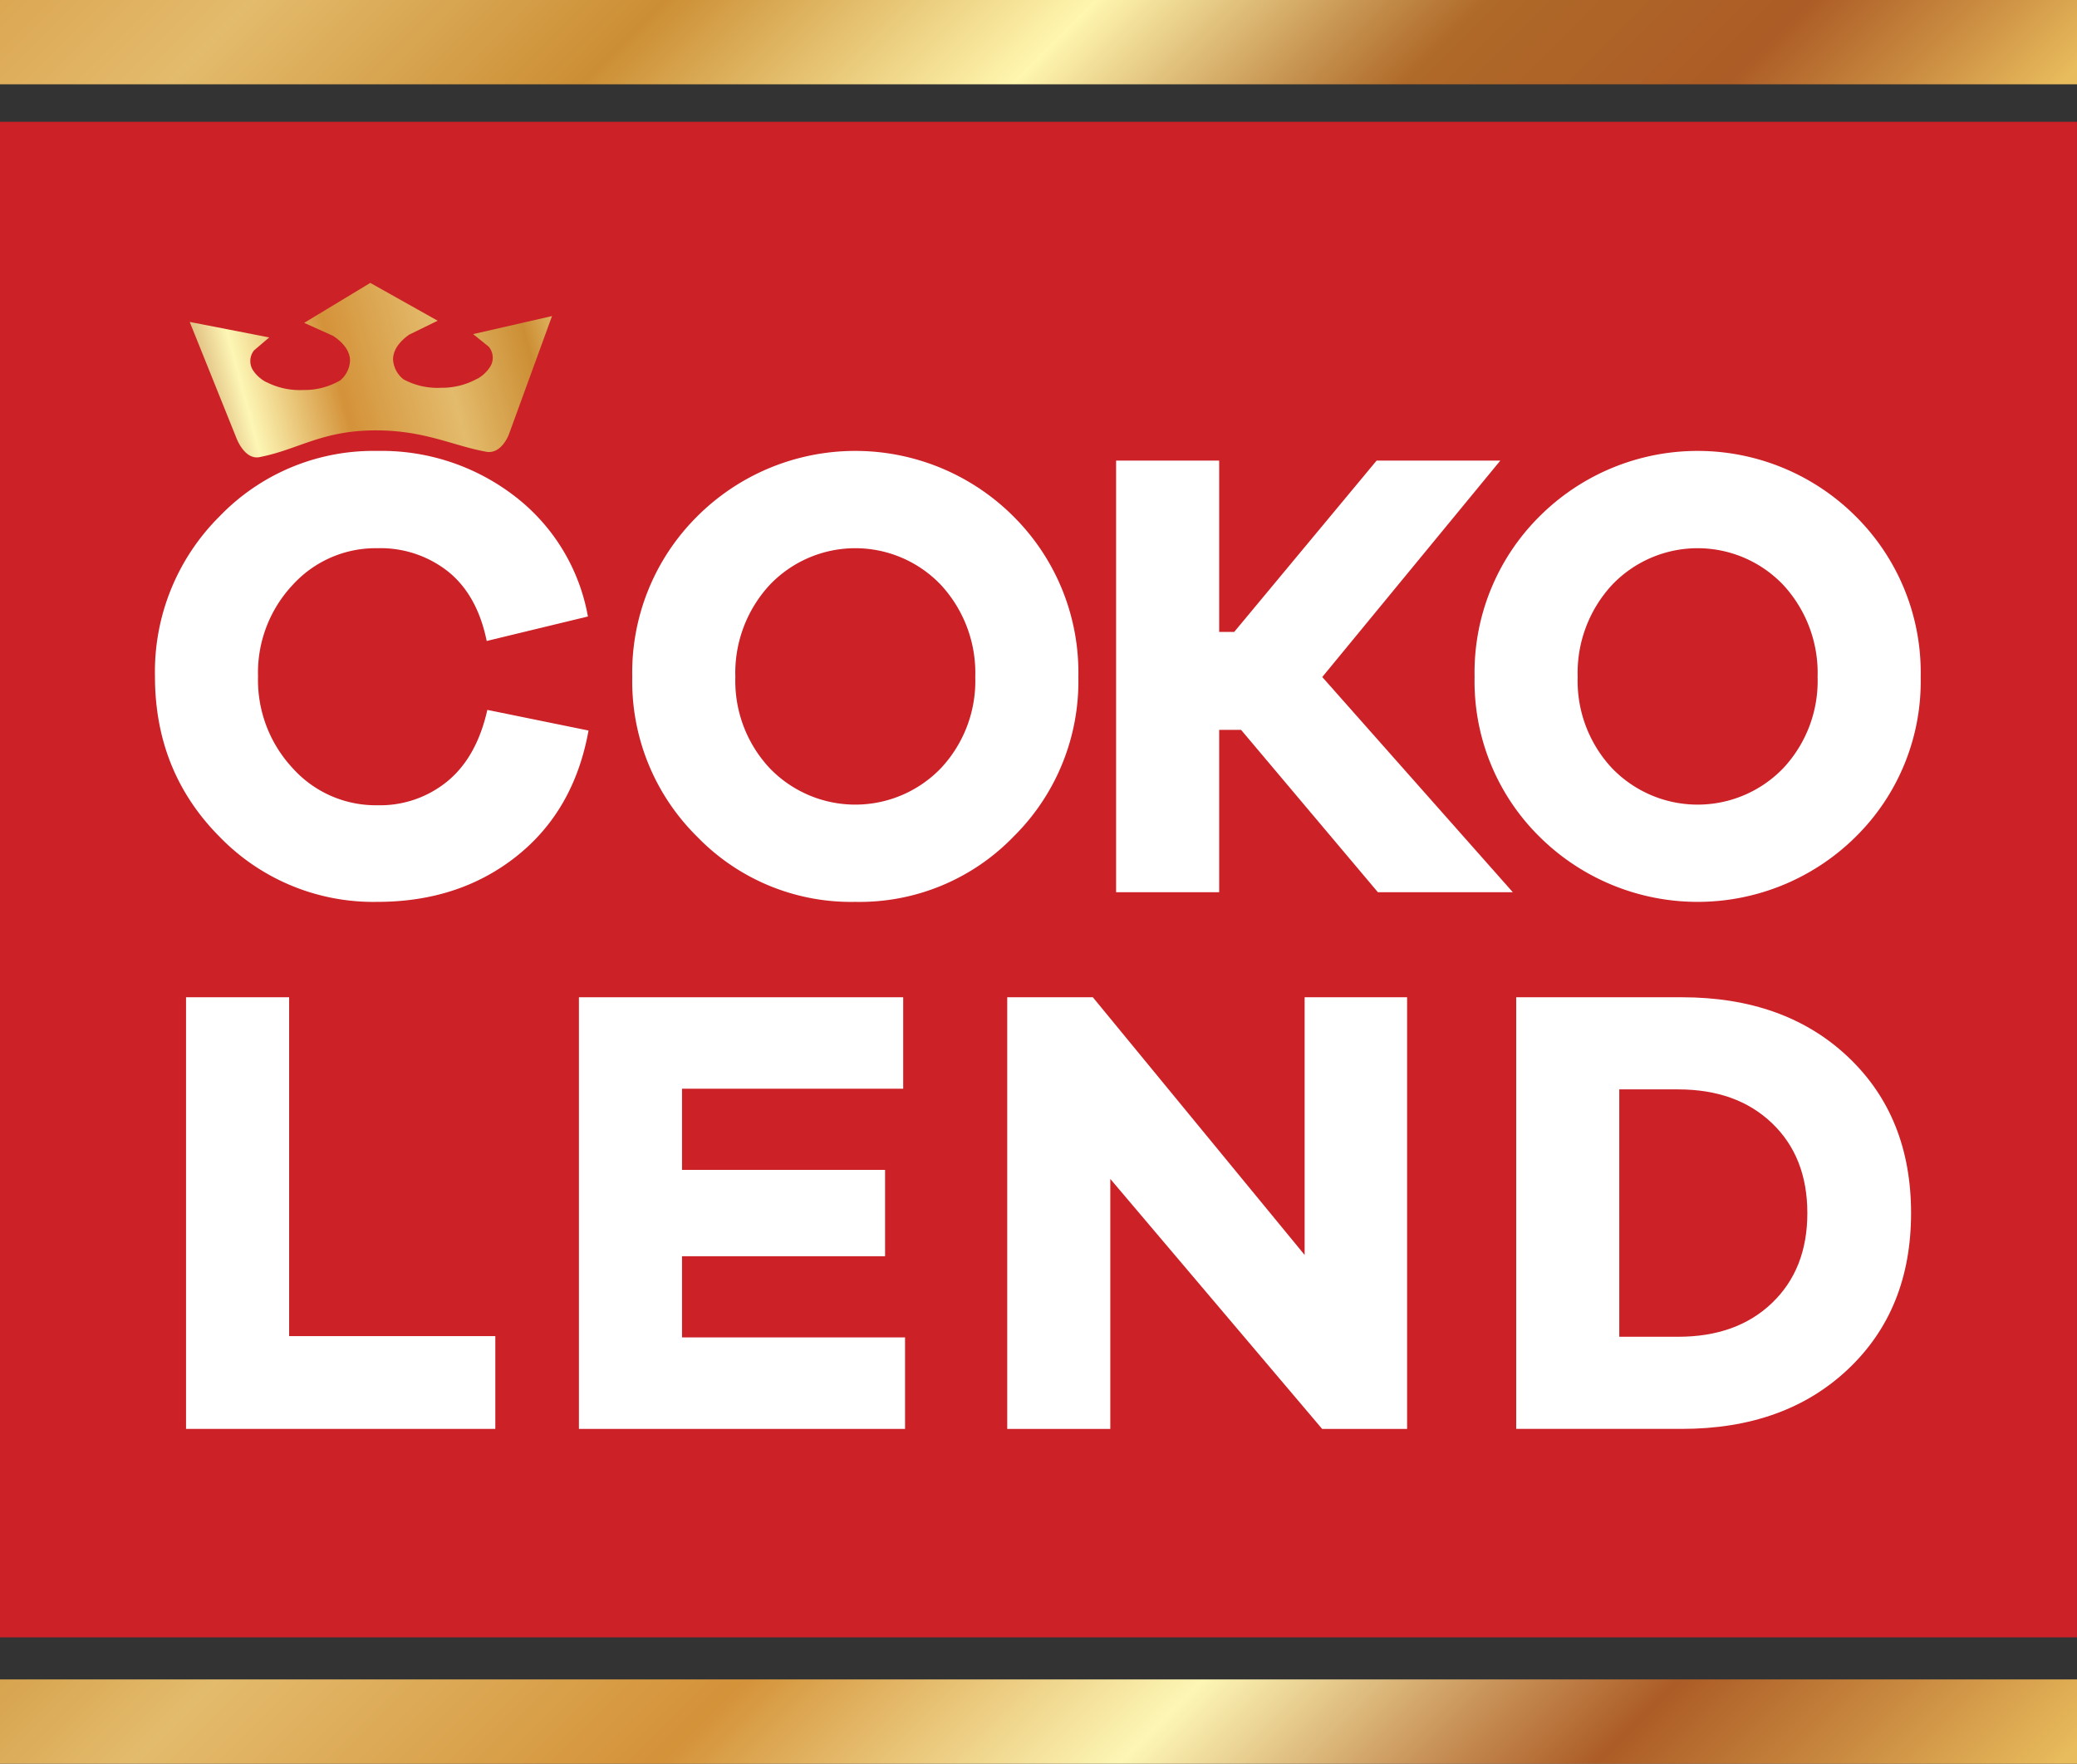 <svg xmlns="http://www.w3.org/2000/svg" xmlns:xlink="http://www.w3.org/1999/xlink" viewBox="0 0 334.487 284"><rect x="0" y="0" width="334.487" height="284" fill="#333333" stroke="none"/><defs><style>.cls-1{fill:url(#linear-gradient);}.cls-2{fill:#cc2127;}.cls-3{fill:#fff;}.cls-4{fill:url(#linear-gradient-2);}.cls-5{fill:url(#linear-gradient-3);}</style><linearGradient id="linear-gradient" x1="-54.489" y1="55.48" x2="252.7" y2="362.669" gradientUnits="userSpaceOnUse"><stop offset="0" stop-color="#e8bb5c"/><stop offset="0.041" stop-color="#ca8c41"/><stop offset="0.087" stop-color="#ac5c26"/><stop offset="0.171" stop-color="#af6928"/><stop offset="0.204" stop-color="#c79451"/><stop offset="0.274" stop-color="#fff6af"/><stop offset="0.276" stop-color="#fef4ac"/><stop offset="0.387" stop-color="#cc8e34"/><stop offset="0.495" stop-color="#e3bb6c"/><stop offset="0.633" stop-color="#d49239"/><stop offset="0.754" stop-color="#fdf6b5"/><stop offset="0.834" stop-color="#c79056"/><stop offset="0.879" stop-color="#ac5c26"/><stop offset="0.938" stop-color="#c8883f"/><stop offset="1" stop-color="#e8bb5c"/></linearGradient><linearGradient id="linear-gradient-2" x1="10.012" y1="74.317" x2="131.836" y2="41.675" gradientUnits="userSpaceOnUse"><stop offset="0" stop-color="#e8bb5c"/><stop offset="0.062" stop-color="#c8883f"/><stop offset="0.121" stop-color="#ac5c26"/><stop offset="0.166" stop-color="#c79056"/><stop offset="0.246" stop-color="#fdf6b5"/><stop offset="0.367" stop-color="#d49239"/><stop offset="0.505" stop-color="#e3bb6c"/><stop offset="0.613" stop-color="#cc8e34"/><stop offset="0.724" stop-color="#fef4ac"/><stop offset="0.726" stop-color="#fff6af"/><stop offset="0.796" stop-color="#c79451"/><stop offset="0.829" stop-color="#af6928"/><stop offset="0.913" stop-color="#ac5c26"/><stop offset="0.959" stop-color="#ca8c41"/><stop offset="1" stop-color="#e8bb5c"/></linearGradient><linearGradient id="linear-gradient-3" x1="-54.489" y1="-214.944" x2="252.7" y2="92.245" xlink:href="#linear-gradient-2"/></defs><title>cokolend-logo</title><g id="Layer_2" data-name="Layer 2"><g id="Layer_1-2" data-name="Layer 1"><rect class="cls-1" y="270.424" width="334.487" height="13.576"/><rect class="cls-2" y="19.613" width="334.483" height="244.037"/><path class="cls-3" d="M78.482,114.31q-1.706,7.58-6.389,11.463a17.109,17.109,0,0,1-11.322,3.891,17.972,17.972,0,0,1-13.634-5.967,20.806,20.806,0,0,1-5.583-14.779,20.634,20.634,0,0,1,5.583-14.734,18.048,18.048,0,0,1,13.634-5.909,17.569,17.569,0,0,1,11.426,3.784q4.677,3.79,6.182,11.153L94.68,99.27A31.363,31.363,0,0,0,82.857,79.872a35.099,35.099,0,0,0-22.086-7.262A34.379,34.379,0,0,0,35.368,83.135a35.265,35.265,0,0,0-10.412,25.783q0,15.352,10.412,25.829a34.461,34.461,0,0,0,25.403,10.475q13.181,0,22.442-7.365,9.248-7.363,11.566-20.225Z"/><path class="cls-3" d="M137.74,145.223a34.479,34.479,0,0,0,25.506-10.528,35.124,35.124,0,0,0,10.417-25.676A35.439,35.439,0,0,0,163.246,83.19a36.025,36.025,0,0,0-51.008,0,35.423,35.423,0,0,0-10.417,25.829,35.108,35.108,0,0,0,10.417,25.676,34.477,34.477,0,0,0,25.502,10.528M123.957,94.185a19.033,19.033,0,0,1,27.57,0,20.863,20.863,0,0,1,5.533,14.833,20.547,20.547,0,0,1-5.533,14.68,19.135,19.135,0,0,1-27.57,0,20.547,20.547,0,0,1-5.533-14.68,20.862,20.862,0,0,1,5.533-14.833"/><polygon class="cls-3" points="241.619 74.164 221.696 74.164 198.757 101.759 196.338 101.759 196.338 74.164 179.74 74.164 179.74 143.669 196.338 143.669 196.338 117.522 199.862 117.522 221.898 143.669 243.629 143.669 212.941 109.016 241.619 74.164"/><path class="cls-3" d="M247.889,134.695a36.155,36.155,0,0,0,51.008,0,35.124,35.124,0,0,0,10.417-25.676,35.439,35.439,0,0,0-10.417-25.829,36.025,36.025,0,0,0-51.008,0A35.423,35.423,0,0,0,237.472,109.019a35.108,35.108,0,0,0,10.417,25.676M259.608,94.186a19.033,19.033,0,0,1,27.57,0,20.863,20.863,0,0,1,5.533,14.833,20.547,20.547,0,0,1-5.533,14.68,19.135,19.135,0,0,1-27.57,0,20.547,20.547,0,0,1-5.533-14.68,20.862,20.862,0,0,1,5.533-14.833"/><path class="cls-4" d="M48.986,51.988l4.66,2.097c1.687,1.112,2.704,2.477,2.725,3.962a4.407,4.407,0,0,1-1.567,3.196,11.395,11.395,0,0,1-5.988,1.555,11.72,11.72,0,0,1-5.876-1.257c-.004.004-.012.012-.017.012a5.81,5.81,0,0,1-2.167-1.911,2.759,2.759,0,0,1,.161-3.225L43.358,54.333,30.551,51.839l7.481,18.6c.413,1.096,1.737,3.647,3.85,3.151l.008-.004c5.984-1.162,9.759-4.144,18.021-4.28,8.262-.132,12.918,2.452,18.336,3.424l.004.004c2.13.426,3.403-1.898,3.784-3.01l6.865-18.832L76.192,53.799l2.498,2.01a2.746,2.746,0,0,1,.269,3.213,5.791,5.791,0,0,1-2.105,1.981l-.017-.012a11.759,11.759,0,0,1-5.831,1.451,11.448,11.448,0,0,1-6.037-1.369,4.414,4.414,0,0,1-1.671-3.139c-.021-1.489.947-2.882,2.597-4.048L70.485,51.645,59.634,45.554Z"/><polygon class="cls-3" points="46.563 160.582 29.96 160.582 29.96 230.087 79.769 230.087 79.769 215.147 46.563 215.147 46.563 160.582"/><polygon class="cls-3" points="109.835 202.283 142.536 202.283 142.536 188.38 109.835 188.38 109.835 175.309 145.455 175.309 145.455 160.583 93.231 160.583 93.231 230.089 145.753 230.089 145.753 215.355 109.835 215.355 109.835 202.283"/><polygon class="cls-3" points="210.103 202.076 175.996 160.583 162.209 160.583 162.209 230.088 178.808 230.088 178.808 189.836 212.919 230.088 226.603 230.088 226.603 160.583 210.103 160.583 210.103 202.076"/><path class="cls-3" d="M270.837,160.584h-26.664v69.501h26.664q16.599,0,26.763-9.598,10.166-9.59,10.164-25.151,0-15.563-10.164-25.159-10.16-9.596-26.763-9.594m14.54,49.222q-5.682,5.452-15.143,5.446h-9.461V175.417H270.233q9.459,0,15.143,5.446,5.682,5.44,5.686,14.473,0,9.019-5.686,14.469"/><rect class="cls-5" width="334.487" height="13.576"/></g></g></svg>